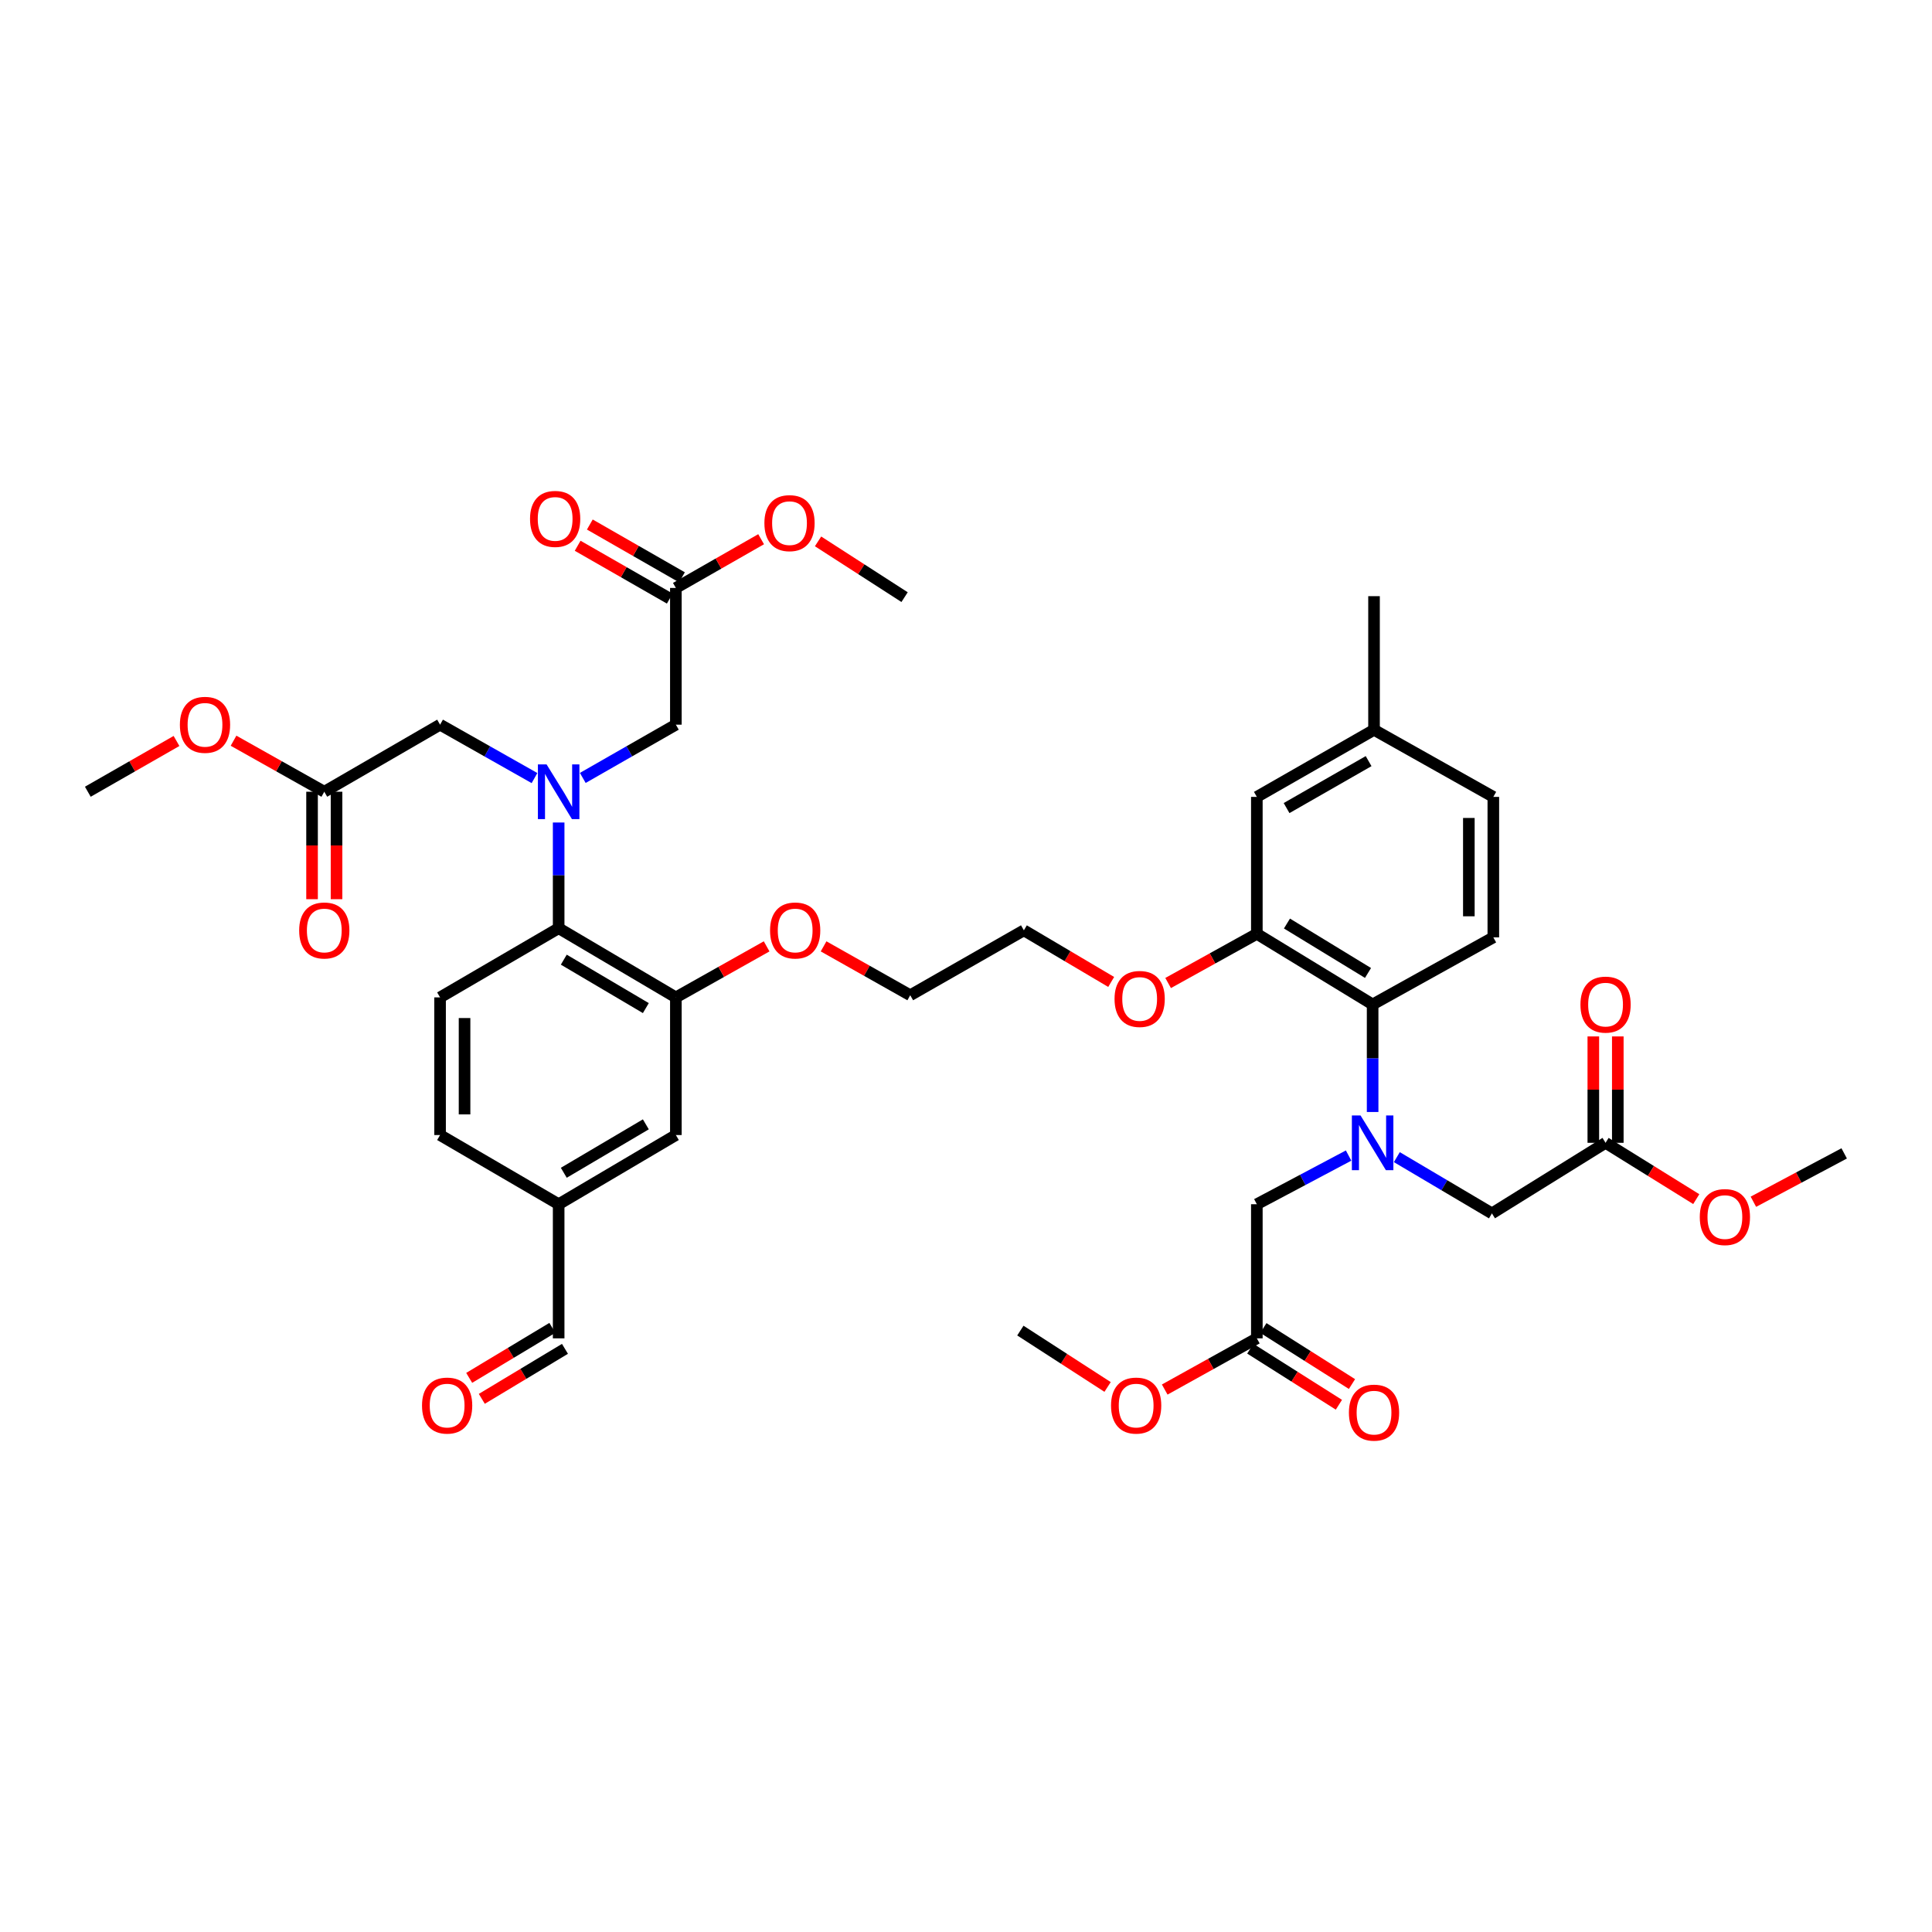 <?xml version='1.0' encoding='iso-8859-1'?>
<svg version='1.1' baseProfile='full'
              xmlns='http://www.w3.org/2000/svg'
                      xmlns:rdkit='http://www.rdkit.org/xml'
                      xmlns:xlink='http://www.w3.org/1999/xlink'
                  xml:space='preserve'
width='1000px' height='1000px' viewBox='0 0 1000 1000'>
<!-- END OF HEADER -->
<rect style='opacity:1.0;fill:#FFFFFF;stroke:none' width='1000' height='1000' x='0' y='0'> </rect>
<path class='bond-2' d='M 710.468,575.565 L 710.468,547.734' style='fill:none;fill-rule:evenodd;stroke:#0000FF;stroke-width:6px;stroke-linecap:butt;stroke-linejoin:miter;stroke-opacity:1' />
<path class='bond-2' d='M 710.468,547.734 L 710.468,519.903' style='fill:none;fill-rule:evenodd;stroke:#000000;stroke-width:6px;stroke-linecap:butt;stroke-linejoin:miter;stroke-opacity:1' />
<path class='bond-5' d='M 698.032,598.114 L 674.285,610.712' style='fill:none;fill-rule:evenodd;stroke:#0000FF;stroke-width:6px;stroke-linecap:butt;stroke-linejoin:miter;stroke-opacity:1' />
<path class='bond-5' d='M 674.285,610.712 L 650.539,623.31' style='fill:none;fill-rule:evenodd;stroke:#000000;stroke-width:6px;stroke-linecap:butt;stroke-linejoin:miter;stroke-opacity:1' />
<path class='bond-8' d='M 723.001,598.932 L 747.61,613.493' style='fill:none;fill-rule:evenodd;stroke:#0000FF;stroke-width:6px;stroke-linecap:butt;stroke-linejoin:miter;stroke-opacity:1' />
<path class='bond-8' d='M 747.61,613.493 L 772.219,628.054' style='fill:none;fill-rule:evenodd;stroke:#000000;stroke-width:6px;stroke-linecap:butt;stroke-linejoin:miter;stroke-opacity:1' />
<path class='bond-0' d='M 289.159,425.728 L 289.159,453.082' style='fill:none;fill-rule:evenodd;stroke:#0000FF;stroke-width:6px;stroke-linecap:butt;stroke-linejoin:miter;stroke-opacity:1' />
<path class='bond-0' d='M 289.159,453.082 L 289.159,480.436' style='fill:none;fill-rule:evenodd;stroke:#000000;stroke-width:6px;stroke-linecap:butt;stroke-linejoin:miter;stroke-opacity:1' />
<path class='bond-6' d='M 276.656,402.73 L 252.219,388.908' style='fill:none;fill-rule:evenodd;stroke:#0000FF;stroke-width:6px;stroke-linecap:butt;stroke-linejoin:miter;stroke-opacity:1' />
<path class='bond-6' d='M 252.219,388.908 L 227.781,375.086' style='fill:none;fill-rule:evenodd;stroke:#000000;stroke-width:6px;stroke-linecap:butt;stroke-linejoin:miter;stroke-opacity:1' />
<path class='bond-7' d='M 301.647,402.656 L 325.737,388.871' style='fill:none;fill-rule:evenodd;stroke:#0000FF;stroke-width:6px;stroke-linecap:butt;stroke-linejoin:miter;stroke-opacity:1' />
<path class='bond-7' d='M 325.737,388.871 L 349.827,375.086' style='fill:none;fill-rule:evenodd;stroke:#000000;stroke-width:6px;stroke-linecap:butt;stroke-linejoin:miter;stroke-opacity:1' />
<path class='bond-1' d='M 289.159,480.436 L 349.827,516.25' style='fill:none;fill-rule:evenodd;stroke:#000000;stroke-width:6px;stroke-linecap:butt;stroke-linejoin:miter;stroke-opacity:1' />
<path class='bond-1' d='M 291.819,496.719 L 334.286,521.788' style='fill:none;fill-rule:evenodd;stroke:#000000;stroke-width:6px;stroke-linecap:butt;stroke-linejoin:miter;stroke-opacity:1' />
<path class='bond-14' d='M 289.159,480.436 L 227.781,516.25' style='fill:none;fill-rule:evenodd;stroke:#000000;stroke-width:6px;stroke-linecap:butt;stroke-linejoin:miter;stroke-opacity:1' />
<path class='bond-3' d='M 710.468,519.903 L 650.539,483.35' style='fill:none;fill-rule:evenodd;stroke:#000000;stroke-width:6px;stroke-linecap:butt;stroke-linejoin:miter;stroke-opacity:1' />
<path class='bond-3' d='M 708.076,503.603 L 666.126,478.017' style='fill:none;fill-rule:evenodd;stroke:#000000;stroke-width:6px;stroke-linecap:butt;stroke-linejoin:miter;stroke-opacity:1' />
<path class='bond-13' d='M 710.468,519.903 L 772.944,485.18' style='fill:none;fill-rule:evenodd;stroke:#000000;stroke-width:6px;stroke-linecap:butt;stroke-linejoin:miter;stroke-opacity:1' />
<path class='bond-16' d='M 650.539,483.35 L 650.539,412.469' style='fill:none;fill-rule:evenodd;stroke:#000000;stroke-width:6px;stroke-linecap:butt;stroke-linejoin:miter;stroke-opacity:1' />
<path class='bond-28' d='M 650.539,483.35 L 627.579,496.079' style='fill:none;fill-rule:evenodd;stroke:#000000;stroke-width:6px;stroke-linecap:butt;stroke-linejoin:miter;stroke-opacity:1' />
<path class='bond-28' d='M 627.579,496.079 L 604.619,508.807' style='fill:none;fill-rule:evenodd;stroke:#FF0000;stroke-width:6px;stroke-linecap:butt;stroke-linejoin:miter;stroke-opacity:1' />
<path class='bond-4' d='M 349.827,516.25 L 373.317,503.044' style='fill:none;fill-rule:evenodd;stroke:#000000;stroke-width:6px;stroke-linecap:butt;stroke-linejoin:miter;stroke-opacity:1' />
<path class='bond-4' d='M 373.317,503.044 L 396.807,489.838' style='fill:none;fill-rule:evenodd;stroke:#FF0000;stroke-width:6px;stroke-linecap:butt;stroke-linejoin:miter;stroke-opacity:1' />
<path class='bond-15' d='M 349.827,516.25 L 349.827,587.497' style='fill:none;fill-rule:evenodd;stroke:#000000;stroke-width:6px;stroke-linecap:butt;stroke-linejoin:miter;stroke-opacity:1' />
<path class='bond-9' d='M 650.539,623.31 L 650.539,692.727' style='fill:none;fill-rule:evenodd;stroke:#000000;stroke-width:6px;stroke-linecap:butt;stroke-linejoin:miter;stroke-opacity:1' />
<path class='bond-10' d='M 227.781,375.086 L 167.852,409.802' style='fill:none;fill-rule:evenodd;stroke:#000000;stroke-width:6px;stroke-linecap:butt;stroke-linejoin:miter;stroke-opacity:1' />
<path class='bond-11' d='M 349.827,375.086 L 349.827,304.318' style='fill:none;fill-rule:evenodd;stroke:#000000;stroke-width:6px;stroke-linecap:butt;stroke-linejoin:miter;stroke-opacity:1' />
<path class='bond-12' d='M 772.219,628.054 L 831.035,591.516' style='fill:none;fill-rule:evenodd;stroke:#000000;stroke-width:6px;stroke-linecap:butt;stroke-linejoin:miter;stroke-opacity:1' />
<path class='bond-19' d='M 647.152,698.081 L 670.082,712.585' style='fill:none;fill-rule:evenodd;stroke:#000000;stroke-width:6px;stroke-linecap:butt;stroke-linejoin:miter;stroke-opacity:1' />
<path class='bond-19' d='M 670.082,712.585 L 693.012,727.09' style='fill:none;fill-rule:evenodd;stroke:#FF0000;stroke-width:6px;stroke-linecap:butt;stroke-linejoin:miter;stroke-opacity:1' />
<path class='bond-19' d='M 653.926,687.373 L 676.855,701.878' style='fill:none;fill-rule:evenodd;stroke:#000000;stroke-width:6px;stroke-linecap:butt;stroke-linejoin:miter;stroke-opacity:1' />
<path class='bond-19' d='M 676.855,701.878 L 699.785,716.383' style='fill:none;fill-rule:evenodd;stroke:#FF0000;stroke-width:6px;stroke-linecap:butt;stroke-linejoin:miter;stroke-opacity:1' />
<path class='bond-29' d='M 650.539,692.727 L 626.698,705.976' style='fill:none;fill-rule:evenodd;stroke:#000000;stroke-width:6px;stroke-linecap:butt;stroke-linejoin:miter;stroke-opacity:1' />
<path class='bond-29' d='M 626.698,705.976 L 602.856,719.225' style='fill:none;fill-rule:evenodd;stroke:#FF0000;stroke-width:6px;stroke-linecap:butt;stroke-linejoin:miter;stroke-opacity:1' />
<path class='bond-20' d='M 161.518,409.802 L 161.518,437.611' style='fill:none;fill-rule:evenodd;stroke:#000000;stroke-width:6px;stroke-linecap:butt;stroke-linejoin:miter;stroke-opacity:1' />
<path class='bond-20' d='M 161.518,437.611 L 161.518,465.421' style='fill:none;fill-rule:evenodd;stroke:#FF0000;stroke-width:6px;stroke-linecap:butt;stroke-linejoin:miter;stroke-opacity:1' />
<path class='bond-20' d='M 174.187,409.802 L 174.187,437.611' style='fill:none;fill-rule:evenodd;stroke:#000000;stroke-width:6px;stroke-linecap:butt;stroke-linejoin:miter;stroke-opacity:1' />
<path class='bond-20' d='M 174.187,437.611 L 174.187,465.421' style='fill:none;fill-rule:evenodd;stroke:#FF0000;stroke-width:6px;stroke-linecap:butt;stroke-linejoin:miter;stroke-opacity:1' />
<path class='bond-31' d='M 167.852,409.802 L 144.366,396.596' style='fill:none;fill-rule:evenodd;stroke:#000000;stroke-width:6px;stroke-linecap:butt;stroke-linejoin:miter;stroke-opacity:1' />
<path class='bond-31' d='M 144.366,396.596 L 120.879,383.391' style='fill:none;fill-rule:evenodd;stroke:#FF0000;stroke-width:6px;stroke-linecap:butt;stroke-linejoin:miter;stroke-opacity:1' />
<path class='bond-18' d='M 352.977,298.822 L 329.136,285.157' style='fill:none;fill-rule:evenodd;stroke:#000000;stroke-width:6px;stroke-linecap:butt;stroke-linejoin:miter;stroke-opacity:1' />
<path class='bond-18' d='M 329.136,285.157 L 305.294,271.492' style='fill:none;fill-rule:evenodd;stroke:#FF0000;stroke-width:6px;stroke-linecap:butt;stroke-linejoin:miter;stroke-opacity:1' />
<path class='bond-18' d='M 346.677,309.814 L 322.835,296.149' style='fill:none;fill-rule:evenodd;stroke:#000000;stroke-width:6px;stroke-linecap:butt;stroke-linejoin:miter;stroke-opacity:1' />
<path class='bond-18' d='M 322.835,296.149 L 298.994,282.484' style='fill:none;fill-rule:evenodd;stroke:#FF0000;stroke-width:6px;stroke-linecap:butt;stroke-linejoin:miter;stroke-opacity:1' />
<path class='bond-30' d='M 349.827,304.318 L 371.892,291.706' style='fill:none;fill-rule:evenodd;stroke:#000000;stroke-width:6px;stroke-linecap:butt;stroke-linejoin:miter;stroke-opacity:1' />
<path class='bond-30' d='M 371.892,291.706 L 393.956,279.093' style='fill:none;fill-rule:evenodd;stroke:#FF0000;stroke-width:6px;stroke-linecap:butt;stroke-linejoin:miter;stroke-opacity:1' />
<path class='bond-17' d='M 837.37,591.516 L 837.37,563.984' style='fill:none;fill-rule:evenodd;stroke:#000000;stroke-width:6px;stroke-linecap:butt;stroke-linejoin:miter;stroke-opacity:1' />
<path class='bond-17' d='M 837.37,563.984 L 837.37,536.453' style='fill:none;fill-rule:evenodd;stroke:#FF0000;stroke-width:6px;stroke-linecap:butt;stroke-linejoin:miter;stroke-opacity:1' />
<path class='bond-17' d='M 824.7,591.516 L 824.7,563.984' style='fill:none;fill-rule:evenodd;stroke:#000000;stroke-width:6px;stroke-linecap:butt;stroke-linejoin:miter;stroke-opacity:1' />
<path class='bond-17' d='M 824.7,563.984 L 824.7,536.453' style='fill:none;fill-rule:evenodd;stroke:#FF0000;stroke-width:6px;stroke-linecap:butt;stroke-linejoin:miter;stroke-opacity:1' />
<path class='bond-32' d='M 831.035,591.516 L 854.509,606.092' style='fill:none;fill-rule:evenodd;stroke:#000000;stroke-width:6px;stroke-linecap:butt;stroke-linejoin:miter;stroke-opacity:1' />
<path class='bond-32' d='M 854.509,606.092 L 877.983,620.669' style='fill:none;fill-rule:evenodd;stroke:#FF0000;stroke-width:6px;stroke-linecap:butt;stroke-linejoin:miter;stroke-opacity:1' />
<path class='bond-25' d='M 772.944,485.18 L 772.944,412.469' style='fill:none;fill-rule:evenodd;stroke:#000000;stroke-width:6px;stroke-linecap:butt;stroke-linejoin:miter;stroke-opacity:1' />
<path class='bond-25' d='M 760.274,474.274 L 760.274,423.376' style='fill:none;fill-rule:evenodd;stroke:#000000;stroke-width:6px;stroke-linecap:butt;stroke-linejoin:miter;stroke-opacity:1' />
<path class='bond-41' d='M 227.781,516.25 L 227.781,587.497' style='fill:none;fill-rule:evenodd;stroke:#000000;stroke-width:6px;stroke-linecap:butt;stroke-linejoin:miter;stroke-opacity:1' />
<path class='bond-41' d='M 240.451,526.937 L 240.451,576.81' style='fill:none;fill-rule:evenodd;stroke:#000000;stroke-width:6px;stroke-linecap:butt;stroke-linejoin:miter;stroke-opacity:1' />
<path class='bond-22' d='M 349.827,587.497 L 289.159,623.31' style='fill:none;fill-rule:evenodd;stroke:#000000;stroke-width:6px;stroke-linecap:butt;stroke-linejoin:miter;stroke-opacity:1' />
<path class='bond-22' d='M 334.286,581.958 L 291.819,607.027' style='fill:none;fill-rule:evenodd;stroke:#000000;stroke-width:6px;stroke-linecap:butt;stroke-linejoin:miter;stroke-opacity:1' />
<path class='bond-40' d='M 650.539,412.469 L 711.193,377.754' style='fill:none;fill-rule:evenodd;stroke:#000000;stroke-width:6px;stroke-linecap:butt;stroke-linejoin:miter;stroke-opacity:1' />
<path class='bond-40' d='M 665.931,418.258 L 708.388,393.957' style='fill:none;fill-rule:evenodd;stroke:#000000;stroke-width:6px;stroke-linecap:butt;stroke-linejoin:miter;stroke-opacity:1' />
<path class='bond-21' d='M 249.383,724.04 L 270.904,711.098' style='fill:none;fill-rule:evenodd;stroke:#FF0000;stroke-width:6px;stroke-linecap:butt;stroke-linejoin:miter;stroke-opacity:1' />
<path class='bond-21' d='M 270.904,711.098 L 292.424,698.156' style='fill:none;fill-rule:evenodd;stroke:#000000;stroke-width:6px;stroke-linecap:butt;stroke-linejoin:miter;stroke-opacity:1' />
<path class='bond-21' d='M 242.853,713.183 L 264.374,700.24' style='fill:none;fill-rule:evenodd;stroke:#FF0000;stroke-width:6px;stroke-linecap:butt;stroke-linejoin:miter;stroke-opacity:1' />
<path class='bond-21' d='M 264.374,700.24 L 285.895,687.298' style='fill:none;fill-rule:evenodd;stroke:#000000;stroke-width:6px;stroke-linecap:butt;stroke-linejoin:miter;stroke-opacity:1' />
<path class='bond-23' d='M 289.159,623.31 L 289.159,692.727' style='fill:none;fill-rule:evenodd;stroke:#000000;stroke-width:6px;stroke-linecap:butt;stroke-linejoin:miter;stroke-opacity:1' />
<path class='bond-24' d='M 289.159,623.31 L 227.781,587.497' style='fill:none;fill-rule:evenodd;stroke:#000000;stroke-width:6px;stroke-linecap:butt;stroke-linejoin:miter;stroke-opacity:1' />
<path class='bond-26' d='M 772.944,412.469 L 711.193,377.754' style='fill:none;fill-rule:evenodd;stroke:#000000;stroke-width:6px;stroke-linecap:butt;stroke-linejoin:miter;stroke-opacity:1' />
<path class='bond-35' d='M 711.193,377.754 L 711.193,308.577' style='fill:none;fill-rule:evenodd;stroke:#000000;stroke-width:6px;stroke-linecap:butt;stroke-linejoin:miter;stroke-opacity:1' />
<path class='bond-27' d='M 426.288,489.834 L 448.711,502.486' style='fill:none;fill-rule:evenodd;stroke:#FF0000;stroke-width:6px;stroke-linecap:butt;stroke-linejoin:miter;stroke-opacity:1' />
<path class='bond-27' d='M 448.711,502.486 L 471.134,515.138' style='fill:none;fill-rule:evenodd;stroke:#000000;stroke-width:6px;stroke-linecap:butt;stroke-linejoin:miter;stroke-opacity:1' />
<path class='bond-34' d='M 575.145,508.257 L 552.551,494.896' style='fill:none;fill-rule:evenodd;stroke:#FF0000;stroke-width:6px;stroke-linecap:butt;stroke-linejoin:miter;stroke-opacity:1' />
<path class='bond-34' d='M 552.551,494.896 L 529.957,481.534' style='fill:none;fill-rule:evenodd;stroke:#000000;stroke-width:6px;stroke-linecap:butt;stroke-linejoin:miter;stroke-opacity:1' />
<path class='bond-39' d='M 573.286,717.887 L 550.713,703.297' style='fill:none;fill-rule:evenodd;stroke:#FF0000;stroke-width:6px;stroke-linecap:butt;stroke-linejoin:miter;stroke-opacity:1' />
<path class='bond-39' d='M 550.713,703.297 L 528.141,688.708' style='fill:none;fill-rule:evenodd;stroke:#000000;stroke-width:6px;stroke-linecap:butt;stroke-linejoin:miter;stroke-opacity:1' />
<path class='bond-36' d='M 423.422,280.213 L 445.817,294.644' style='fill:none;fill-rule:evenodd;stroke:#FF0000;stroke-width:6px;stroke-linecap:butt;stroke-linejoin:miter;stroke-opacity:1' />
<path class='bond-36' d='M 445.817,294.644 L 468.213,309.076' style='fill:none;fill-rule:evenodd;stroke:#000000;stroke-width:6px;stroke-linecap:butt;stroke-linejoin:miter;stroke-opacity:1' />
<path class='bond-37' d='M 91.361,383.527 L 68.408,396.664' style='fill:none;fill-rule:evenodd;stroke:#FF0000;stroke-width:6px;stroke-linecap:butt;stroke-linejoin:miter;stroke-opacity:1' />
<path class='bond-37' d='M 68.408,396.664 L 45.455,409.802' style='fill:none;fill-rule:evenodd;stroke:#000000;stroke-width:6px;stroke-linecap:butt;stroke-linejoin:miter;stroke-opacity:1' />
<path class='bond-38' d='M 907.55,622.015 L 931.048,609.5' style='fill:none;fill-rule:evenodd;stroke:#FF0000;stroke-width:6px;stroke-linecap:butt;stroke-linejoin:miter;stroke-opacity:1' />
<path class='bond-38' d='M 931.048,609.5 L 954.545,596.985' style='fill:none;fill-rule:evenodd;stroke:#000000;stroke-width:6px;stroke-linecap:butt;stroke-linejoin:miter;stroke-opacity:1' />
<path class='bond-33' d='M 471.134,515.138 L 529.957,481.534' style='fill:none;fill-rule:evenodd;stroke:#000000;stroke-width:6px;stroke-linecap:butt;stroke-linejoin:miter;stroke-opacity:1' />
<path  class='atom-0' d='M 704.208 577.356
L 713.488 592.356
Q 714.408 593.836, 715.888 596.516
Q 717.368 599.196, 717.448 599.356
L 717.448 577.356
L 721.208 577.356
L 721.208 605.676
L 717.328 605.676
L 707.368 589.276
Q 706.208 587.356, 704.968 585.156
Q 703.768 582.956, 703.408 582.276
L 703.408 605.676
L 699.728 605.676
L 699.728 577.356
L 704.208 577.356
' fill='#0000FF'/>
<path  class='atom-1' d='M 282.899 395.642
L 292.179 410.642
Q 293.099 412.122, 294.579 414.802
Q 296.059 417.482, 296.139 417.642
L 296.139 395.642
L 299.899 395.642
L 299.899 423.962
L 296.019 423.962
L 286.059 407.562
Q 284.899 405.642, 283.659 403.442
Q 282.459 401.242, 282.099 400.562
L 282.099 423.962
L 278.419 423.962
L 278.419 395.642
L 282.899 395.642
' fill='#0000FF'/>
<path  class='atom-18' d='M 818.035 519.983
Q 818.035 513.183, 821.395 509.383
Q 824.755 505.583, 831.035 505.583
Q 837.315 505.583, 840.675 509.383
Q 844.035 513.183, 844.035 519.983
Q 844.035 526.863, 840.635 530.783
Q 837.235 534.663, 831.035 534.663
Q 824.795 534.663, 821.395 530.783
Q 818.035 526.903, 818.035 519.983
M 831.035 531.463
Q 835.355 531.463, 837.675 528.583
Q 840.035 525.663, 840.035 519.983
Q 840.035 514.423, 837.675 511.623
Q 835.355 508.783, 831.035 508.783
Q 826.715 508.783, 824.355 511.583
Q 822.035 514.383, 822.035 519.983
Q 822.035 525.703, 824.355 528.583
Q 826.715 531.463, 831.035 531.463
' fill='#FF0000'/>
<path  class='atom-19' d='M 274.343 268.585
Q 274.343 261.785, 277.703 257.985
Q 281.063 254.185, 287.343 254.185
Q 293.623 254.185, 296.983 257.985
Q 300.343 261.785, 300.343 268.585
Q 300.343 275.465, 296.943 279.385
Q 293.543 283.265, 287.343 283.265
Q 281.103 283.265, 277.703 279.385
Q 274.343 275.505, 274.343 268.585
M 287.343 280.065
Q 291.663 280.065, 293.983 277.185
Q 296.343 274.265, 296.343 268.585
Q 296.343 263.025, 293.983 260.225
Q 291.663 257.385, 287.343 257.385
Q 283.023 257.385, 280.663 260.185
Q 278.343 262.985, 278.343 268.585
Q 278.343 274.305, 280.663 277.185
Q 283.023 280.065, 287.343 280.065
' fill='#FF0000'/>
<path  class='atom-20' d='M 698.193 731.175
Q 698.193 724.375, 701.553 720.575
Q 704.913 716.775, 711.193 716.775
Q 717.473 716.775, 720.833 720.575
Q 724.193 724.375, 724.193 731.175
Q 724.193 738.055, 720.793 741.975
Q 717.393 745.855, 711.193 745.855
Q 704.953 745.855, 701.553 741.975
Q 698.193 738.095, 698.193 731.175
M 711.193 742.655
Q 715.513 742.655, 717.833 739.775
Q 720.193 736.855, 720.193 731.175
Q 720.193 725.615, 717.833 722.815
Q 715.513 719.975, 711.193 719.975
Q 706.873 719.975, 704.513 722.775
Q 702.193 725.575, 702.193 731.175
Q 702.193 736.895, 704.513 739.775
Q 706.873 742.655, 711.193 742.655
' fill='#FF0000'/>
<path  class='atom-21' d='M 154.852 481.614
Q 154.852 474.814, 158.212 471.014
Q 161.572 467.214, 167.852 467.214
Q 174.132 467.214, 177.492 471.014
Q 180.852 474.814, 180.852 481.614
Q 180.852 488.494, 177.452 492.414
Q 174.052 496.294, 167.852 496.294
Q 161.612 496.294, 158.212 492.414
Q 154.852 488.534, 154.852 481.614
M 167.852 493.094
Q 172.172 493.094, 174.492 490.214
Q 176.852 487.294, 176.852 481.614
Q 176.852 476.054, 174.492 473.254
Q 172.172 470.414, 167.852 470.414
Q 163.532 470.414, 161.172 473.214
Q 158.852 476.014, 158.852 481.614
Q 158.852 487.334, 161.172 490.214
Q 163.532 493.094, 167.852 493.094
' fill='#FF0000'/>
<path  class='atom-22' d='M 218.434 727.522
Q 218.434 720.722, 221.794 716.922
Q 225.154 713.122, 231.434 713.122
Q 237.714 713.122, 241.074 716.922
Q 244.434 720.722, 244.434 727.522
Q 244.434 734.402, 241.034 738.322
Q 237.634 742.202, 231.434 742.202
Q 225.194 742.202, 221.794 738.322
Q 218.434 734.442, 218.434 727.522
M 231.434 739.002
Q 235.754 739.002, 238.074 736.122
Q 240.434 733.202, 240.434 727.522
Q 240.434 721.962, 238.074 719.162
Q 235.754 716.322, 231.434 716.322
Q 227.114 716.322, 224.754 719.122
Q 222.434 721.922, 222.434 727.522
Q 222.434 733.242, 224.754 736.122
Q 227.114 739.002, 231.434 739.002
' fill='#FF0000'/>
<path  class='atom-28' d='M 398.578 481.614
Q 398.578 474.814, 401.938 471.014
Q 405.298 467.214, 411.578 467.214
Q 417.858 467.214, 421.218 471.014
Q 424.578 474.814, 424.578 481.614
Q 424.578 488.494, 421.178 492.414
Q 417.778 496.294, 411.578 496.294
Q 405.338 496.294, 401.938 492.414
Q 398.578 488.534, 398.578 481.614
M 411.578 493.094
Q 415.898 493.094, 418.218 490.214
Q 420.578 487.294, 420.578 481.614
Q 420.578 476.054, 418.218 473.254
Q 415.898 470.414, 411.578 470.414
Q 407.258 470.414, 404.898 473.214
Q 402.578 476.014, 402.578 481.614
Q 402.578 487.334, 404.898 490.214
Q 407.258 493.094, 411.578 493.094
' fill='#FF0000'/>
<path  class='atom-29' d='M 576.886 517.055
Q 576.886 510.255, 580.246 506.455
Q 583.606 502.655, 589.886 502.655
Q 596.166 502.655, 599.526 506.455
Q 602.886 510.255, 602.886 517.055
Q 602.886 523.935, 599.486 527.855
Q 596.086 531.735, 589.886 531.735
Q 583.646 531.735, 580.246 527.855
Q 576.886 523.975, 576.886 517.055
M 589.886 528.535
Q 594.206 528.535, 596.526 525.655
Q 598.886 522.735, 598.886 517.055
Q 598.886 511.495, 596.526 508.695
Q 594.206 505.855, 589.886 505.855
Q 585.566 505.855, 583.206 508.655
Q 580.886 511.455, 580.886 517.055
Q 580.886 522.775, 583.206 525.655
Q 585.566 528.535, 589.886 528.535
' fill='#FF0000'/>
<path  class='atom-30' d='M 575.07 727.522
Q 575.07 720.722, 578.43 716.922
Q 581.79 713.122, 588.07 713.122
Q 594.35 713.122, 597.71 716.922
Q 601.07 720.722, 601.07 727.522
Q 601.07 734.402, 597.67 738.322
Q 594.27 742.202, 588.07 742.202
Q 581.83 742.202, 578.43 738.322
Q 575.07 734.442, 575.07 727.522
M 588.07 739.002
Q 592.39 739.002, 594.71 736.122
Q 597.07 733.202, 597.07 727.522
Q 597.07 721.962, 594.71 719.162
Q 592.39 716.322, 588.07 716.322
Q 583.75 716.322, 581.39 719.122
Q 579.07 721.922, 579.07 727.522
Q 579.07 733.242, 581.39 736.122
Q 583.75 739.002, 588.07 739.002
' fill='#FF0000'/>
<path  class='atom-31' d='M 395.65 270.774
Q 395.65 263.974, 399.01 260.174
Q 402.37 256.374, 408.65 256.374
Q 414.93 256.374, 418.29 260.174
Q 421.65 263.974, 421.65 270.774
Q 421.65 277.654, 418.25 281.574
Q 414.85 285.454, 408.65 285.454
Q 402.41 285.454, 399.01 281.574
Q 395.65 277.694, 395.65 270.774
M 408.65 282.254
Q 412.97 282.254, 415.29 279.374
Q 417.65 276.454, 417.65 270.774
Q 417.65 265.214, 415.29 262.414
Q 412.97 259.574, 408.65 259.574
Q 404.33 259.574, 401.97 262.374
Q 399.65 265.174, 399.65 270.774
Q 399.65 276.494, 401.97 279.374
Q 404.33 282.254, 408.65 282.254
' fill='#FF0000'/>
<path  class='atom-32' d='M 93.108 375.166
Q 93.108 368.366, 96.468 364.566
Q 99.828 360.766, 106.108 360.766
Q 112.388 360.766, 115.748 364.566
Q 119.108 368.366, 119.108 375.166
Q 119.108 382.046, 115.708 385.966
Q 112.308 389.846, 106.108 389.846
Q 99.868 389.846, 96.468 385.966
Q 93.108 382.086, 93.108 375.166
M 106.108 386.646
Q 110.428 386.646, 112.748 383.766
Q 115.108 380.846, 115.108 375.166
Q 115.108 369.606, 112.748 366.806
Q 110.428 363.966, 106.108 363.966
Q 101.788 363.966, 99.428 366.766
Q 97.108 369.566, 97.108 375.166
Q 97.108 380.886, 99.428 383.766
Q 101.788 386.646, 106.108 386.646
' fill='#FF0000'/>
<path  class='atom-33' d='M 879.801 629.95
Q 879.801 623.15, 883.161 619.35
Q 886.521 615.55, 892.801 615.55
Q 899.081 615.55, 902.441 619.35
Q 905.801 623.15, 905.801 629.95
Q 905.801 636.83, 902.401 640.75
Q 899.001 644.63, 892.801 644.63
Q 886.561 644.63, 883.161 640.75
Q 879.801 636.87, 879.801 629.95
M 892.801 641.43
Q 897.121 641.43, 899.441 638.55
Q 901.801 635.63, 901.801 629.95
Q 901.801 624.39, 899.441 621.59
Q 897.121 618.75, 892.801 618.75
Q 888.481 618.75, 886.121 621.55
Q 883.801 624.35, 883.801 629.95
Q 883.801 635.67, 886.121 638.55
Q 888.481 641.43, 892.801 641.43
' fill='#FF0000'/>
</svg>
